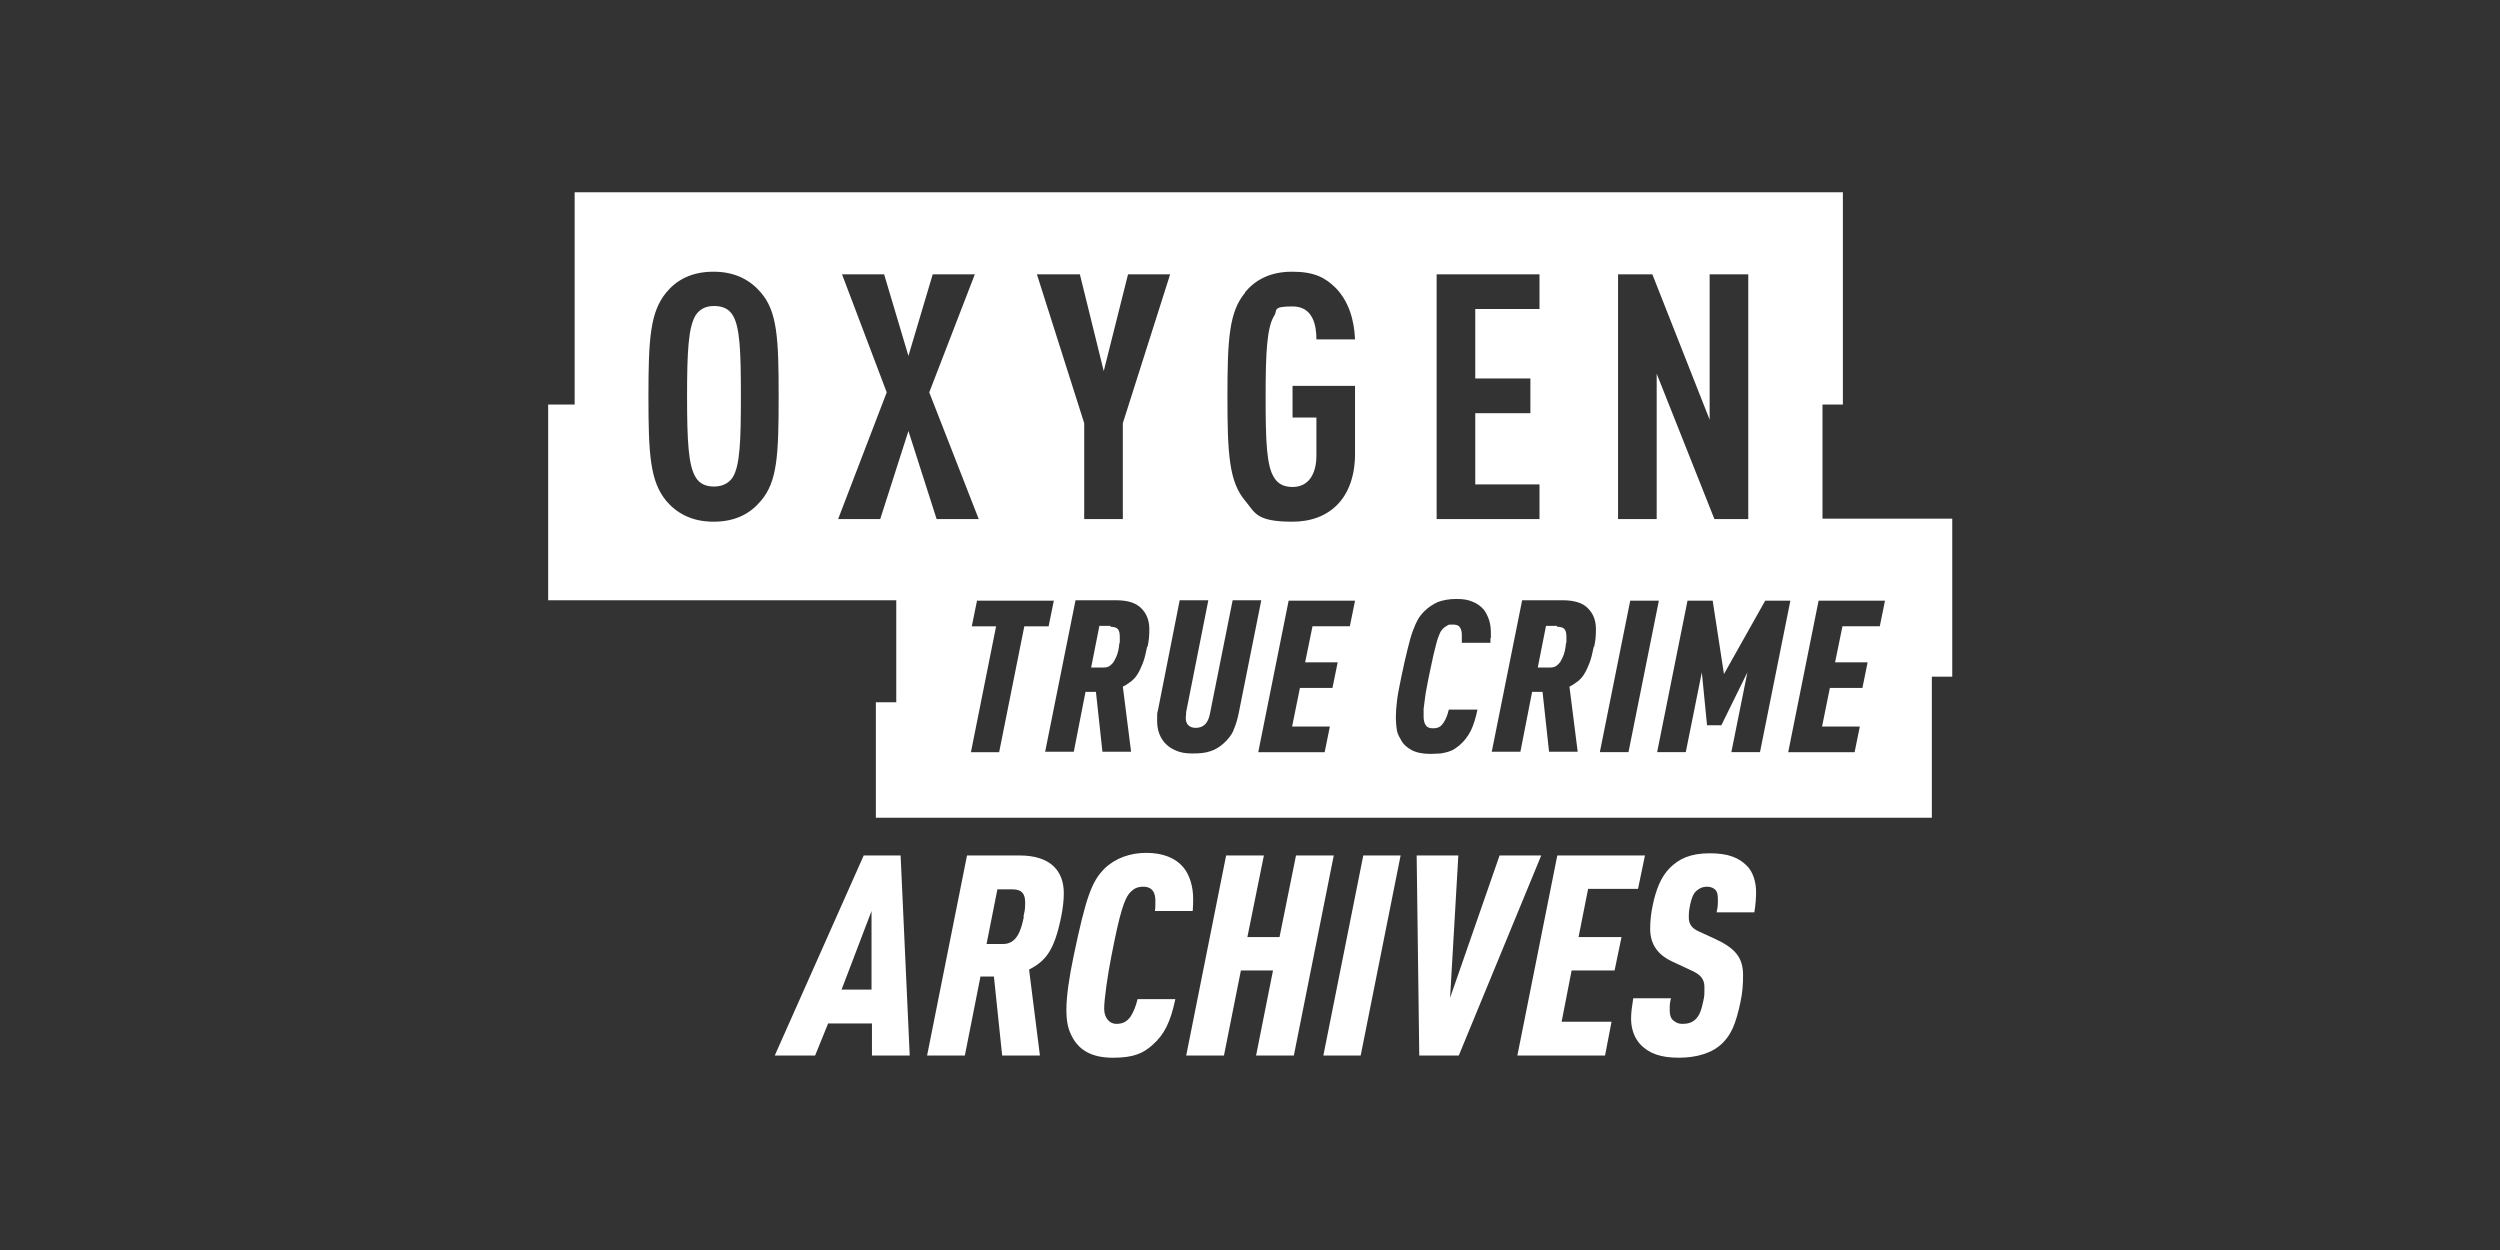 <?xml version="1.0" encoding="utf-8"?>
<svg xmlns="http://www.w3.org/2000/svg" id="Layer_5" viewBox="0 0 576 288">
  <rect x="0" y="0" width="576" height="288" fill="#333333" stroke="none"/>
  <defs>
    <style>.cls-1{fill:none;}.cls-1,.cls-2{stroke-width:0px;}.cls-2{fill:#fff;}</style>
  </defs>
  <polygon class="cls-1" points="200.8 228 200.9 209.9 193.9 228 200.8 228"/>
  <path class="cls-1" d="m233.3,204.8h-3.4l-2.5,12.6h3.8c3.3,0,4.2-3.4,4.8-6.3.2-1.1.4-2.2.4-3.2,0-1.9-.6-3.1-3-3.1Z"/>
  <path class="cls-2" d="m164.5,70.5c-2.1,0-3.4.9-4.2,2.1-1.7,2.7-2,8.4-2,18.7s.3,16,2,18.7c.8,1.3,2.1,2.1,4.2,2.1s3.5-.9,4.3-2.1c1.7-2.7,1.9-8.4,1.9-18.7s-.2-16-1.9-18.7c-.8-1.3-2.1-2.1-4.3-2.1Z"/>
  <path class="cls-2" d="m358.8,144.2h-2.6l-1.9,9.6h2.8c.6,0,1.1-.1,1.5-.4.4-.3.8-.7,1-1.1.3-.5.5-1,.7-1.5.2-.6.3-1.1.4-1.7,0-.4.1-.8.2-1.2,0-.4,0-.8,0-1.2,0-.7-.1-1.3-.4-1.7-.3-.4-.9-.6-1.8-.6Z"/>
  <path class="cls-2" d="m255.9,144.2h-2.6l-1.9,9.6h2.8c.6,0,1.1-.1,1.5-.4.4-.3.8-.7,1-1.1.3-.5.5-1,.7-1.5.2-.6.3-1.1.4-1.7,0-.4.1-.8.2-1.2,0-.4,0-.8,0-1.2,0-.7-.1-1.3-.4-1.7-.3-.4-.9-.6-1.8-.6Z"/>
  <path class="cls-2" d="m419.9,119.5v-26.3h4.7v-48.9H132.4v48.9h-6.1v45.1h80.2v23.5h-4.7v26.6h243.3v-32.5h4.7v-36.4h-29.8Zm-47.1-56.3h7.9l13.2,33.5v-33.5h8.9v56.4h-7.8l-13.3-33.5v33.5h-8.9v-56.4Zm-41.8,0h23.7v8h-14.8v16h12.7v8h-12.7v16.4h14.8v8h-23.7v-56.4Zm-44.2,4.2c2.3-2.8,5.7-4.8,10.9-4.8s7.7,1.4,10.1,3.8c2.8,2.9,4.2,7,4.4,11.8h-8.9c0-3.1-.7-7.6-5.5-7.6s-3.4.9-4.2,2.1c-1.7,2.7-2,8.4-2,18.7s.2,16,2,18.7c.8,1.3,2.1,2.1,4.2,2.1,3.9,0,5.5-3.3,5.5-7.2v-8.8h-5.5v-7.3h14.4v15.6c0,10.3-5.9,15.7-14.4,15.7s-8.6-2.1-10.9-4.8c-3.7-4.4-4.1-10.6-4.1-24s.4-19.6,4.1-24Zm-38-4.2l5.5,22.3,5.6-22.3h9.7l-10.9,34.3v22.1h-8.9v-22.1l-10.9-34.3h9.8Zm-73.5,52.2c-2.3,2.8-5.7,4.8-10.9,4.8s-8.6-2.1-10.9-4.8c-3.7-4.5-4.1-10.6-4.1-24s.4-19.5,4.1-24c2.3-2.8,5.7-4.8,10.9-4.8s8.6,2.1,10.9,4.8c3.8,4.4,4.1,10.6,4.1,24s-.3,19.6-4.1,24Zm34-16.1l-6.5,20.3h-9.7l11.2-29.2-10.3-27.2h9.7l5.6,18.8,5.6-18.8h9.7l-10.5,27.2,11.4,29.2h-9.7l-6.5-20.3Zm21,74h-6.6l5.8-29h-5.6l1.2-5.9h17.7l-1.2,5.9h-5.6l-5.8,29Zm34-24.3c-.3,1.5-.6,2.8-1,3.8-.4,1-.8,1.9-1.2,2.5-.4.7-.9,1.2-1.5,1.7-.6.4-1.2.9-1.9,1.2l1.9,15h-6.6l-1.5-13.8h-2.4l-2.7,13.8h-6.6l7-34.9h9.3c2.7,0,4.7.6,5.9,1.9,1.2,1.2,1.8,2.8,1.8,4.7s-.1,2.6-.4,4.1Zm19.9,19.3c-.5,1.1-1.3,2.1-2.3,3-.9.8-2,1.5-3.1,1.8-1.1.4-2.5.5-4.1.5s-2.6-.2-3.6-.6c-1-.4-1.8-.9-2.5-1.6-1.3-1.3-2-3.1-2-5.3s0-1.7.2-2.5l5-25.3h6.6l-5.1,25.7c0,.6-.1,1-.1,1.4,0,.8.2,1.3.6,1.7.4.4,1,.6,1.7.6,1.8,0,2.9-1.1,3.3-3.4l5.2-26h6.6l-5.2,26c-.3,1.5-.7,2.8-1.2,3.9Zm26.9-24h-8.7l-1.7,8.3h7.5l-1.2,5.9h-7.5l-1.8,8.9h8.7l-1.2,5.9h-15.3l7-34.9h15.3l-1.2,5.9Zm32.3,2.7c0,.3,0,.7,0,1.1h-6.6c0-.4,0-.7,0-.9v-.9c0-.7-.1-1.2-.4-1.7-.3-.5-.8-.7-1.7-.7s-.9,0-1.2.2c-.3.2-.7.4-1,.7-.3.3-.6.7-.8,1.2-.2.5-.5,1.2-.7,2-.2.8-.5,1.9-.8,3.2-.3,1.3-.6,2.8-1,4.7-.2.8-.3,1.7-.5,2.6-.2.9-.3,1.7-.4,2.5-.1.8-.2,1.6-.3,2.3,0,.7,0,1.3,0,1.9,0,.8.2,1.5.5,1.9.3.5.9.7,1.6.7s1.1-.1,1.5-.3c.4-.2.7-.6,1-1,.5-.8.9-1.7,1.2-3h6.6c-.4,2-.9,3.5-1.5,4.8-.6,1.2-1.4,2.3-2.4,3.2-.4.4-.9.7-1.3,1-.4.3-.9.5-1.5.7-.6.2-1.2.3-1.8.4-.7,0-1.4.1-2.3.1-1.8,0-3.3-.3-4.4-.9-1.1-.6-2-1.4-2.5-2.5-.5-.8-.8-1.5-.9-2.3-.1-.7-.2-1.7-.2-2.8s.1-2.4.3-4c.2-1.6.6-3.4,1-5.4.5-2.5,1-4.6,1.4-6.2.4-1.7.8-3.1,1.2-4.2.4-1.1.8-2,1.2-2.7.4-.7.9-1.3,1.5-1.9.9-.9,2-1.6,3.1-2.1,1.1-.4,2.5-.7,4.2-.7s2.7.2,3.7.6c1.1.4,2,1.1,2.7,1.9.5.7.9,1.5,1.2,2.4.3,1,.4,2,.4,3v1.1Zm23.8,2c-.3,1.5-.6,2.8-1,3.8-.4,1-.8,1.9-1.2,2.5-.4.7-.9,1.2-1.5,1.7-.6.4-1.2.9-1.9,1.2l1.9,15h-6.6l-1.5-13.8h-2.4l-2.7,13.8h-6.6l7-34.9h9.3c2.7,0,4.7.6,5.9,1.9,1.2,1.2,1.8,2.8,1.8,4.7s-.1,2.6-.4,4.1Zm1.4,24.3l7-34.9h6.6l-7,34.9h-6.6Zm30.3,0l3.7-18.4-6,12.2h-3.3l-1.2-12.2-3.7,18.4h-6.6l7-34.9h5.8l2.6,16.9,9.5-16.9h5.8l-7,34.9h-6.6Zm34.3-29h-8.7l-1.7,8.3h7.5l-1.2,5.9h-7.5l-1.8,8.9h8.7l-1.2,5.9h-15.3l7-34.9h15.3l-1.2,5.9Z"/>
  <path class="cls-2" d="m199,197.1l-20.5,46.1h9.3l3-7.4h10.1v7.4c0,0,8.7,0,8.7,0l-2.1-46.1h-8.6Zm1.8,30.9h-6.9l6.9-18.1v18.1Z"/>
  <path class="cls-2" d="m235,197.1h-12.2l-9.2,46.1h8.7l3.6-18.2h3.1l1.9,18.2h8.7l-2.5-19.8c3.8-2,5.8-4.3,7.4-12.2.4-2,.6-3.8.6-5.4,0-5-2.9-8.7-10.2-8.7Zm.9,14.1c-.6,2.9-1.5,6.3-4.8,6.3h-3.8l2.5-12.6h3.4c2.4,0,3,1.2,3,3.1s-.2,2.1-.4,3.2Z"/>
  <path class="cls-2" d="m260.5,234.2c-.8,1.1-1.7,1.7-3.3,1.7s-2.8-1.4-2.8-3.5.8-7.8,1.7-12.3c1.9-9.7,2.9-13.1,4.4-14.6.8-.8,1.6-1.2,2.9-1.2,2.2,0,2.8,1.5,2.8,3.2s0,1.4-.1,2.4h8.7c.1-1.1.1-2,.1-2.9,0-2.7-.8-5.4-2.2-7.1-1.9-2.3-4.9-3.4-8.6-3.4s-7.1,1.2-9.6,3.6c-3,3-4.3,6.7-7.1,20-1.1,5.2-1.7,9.6-1.7,12.4s.3,4.6,1.5,6.7c1.6,2.8,4.4,4.5,9.2,4.5s7-1,9.2-3c2.7-2.4,4.1-5.3,5.2-10.5h-8.7c-.4,1.6-.9,2.9-1.6,4Z"/>
  <polygon class="cls-2" points="298.6 197.1 294.8 215.9 287.4 215.9 291.2 197.1 282.5 197.1 273.3 243.2 282 243.2 285.9 223.6 293.3 223.6 289.4 243.2 298.1 243.2 307.3 197.1 298.6 197.1"/>
  <polygon class="cls-2" points="304.9 243.2 313.5 243.2 322.7 197.1 314.1 197.1 304.9 243.2"/>
  <polygon class="cls-2" points="345.5 197.1 334.1 229.9 336 197.1 326.4 197.1 327 243.2 336.1 243.2 355.1 197.1 345.5 197.1"/>
  <polygon class="cls-2" points="365.9 204.8 377.4 204.8 379 197.1 358.8 197.1 349.6 243.2 369.8 243.2 371.3 235.4 359.8 235.4 362.1 223.6 372 223.6 373.6 215.9 363.7 215.9 365.9 204.8"/>
  <path class="cls-2" d="m393.9,196.6c-4.5,0-7.1,1.3-9.2,3.4-2.1,2.1-3.2,5.2-3.9,8.5-.4,1.9-.6,3.6-.6,5.5,0,3.2,1.4,5.8,5,7.5l4.5,2.1c2,.9,3,1.9,3,3.8s0,2.1-.3,3.4c-.4,1.9-.8,3.1-1.7,4-.8.8-1.8,1.1-3,1.1s-1.7-.4-2.3-.9c-.5-.5-.7-1.2-.7-2.3s0-1.6.3-2.7h-8.7c-.3,1.9-.5,3.3-.5,4.7,0,2.4.8,4.6,2.3,6.1,1.9,1.9,4.5,2.9,8.7,2.9s7.8-1.1,10.1-3.4c1.9-1.9,3-4.2,4.1-9.4.5-2.3.6-4.3.6-6.2,0-4-1.7-6.2-6.5-8.4l-3.7-1.7c-1.6-.7-2.3-1.7-2.3-3.2s.1-1.9.3-2.9c.2-1,.6-2.5,1.4-3.2s1.5-1,2.5-1,1.6.4,1.9.7c.5.5.6,1.2.6,2.3s0,1.6-.3,2.9h8.7c.3-1.8.4-3.4.4-4.7,0-2.3-.7-4.6-2.1-6-1.9-1.9-4.3-2.9-8.6-2.9Z"/>
</svg>